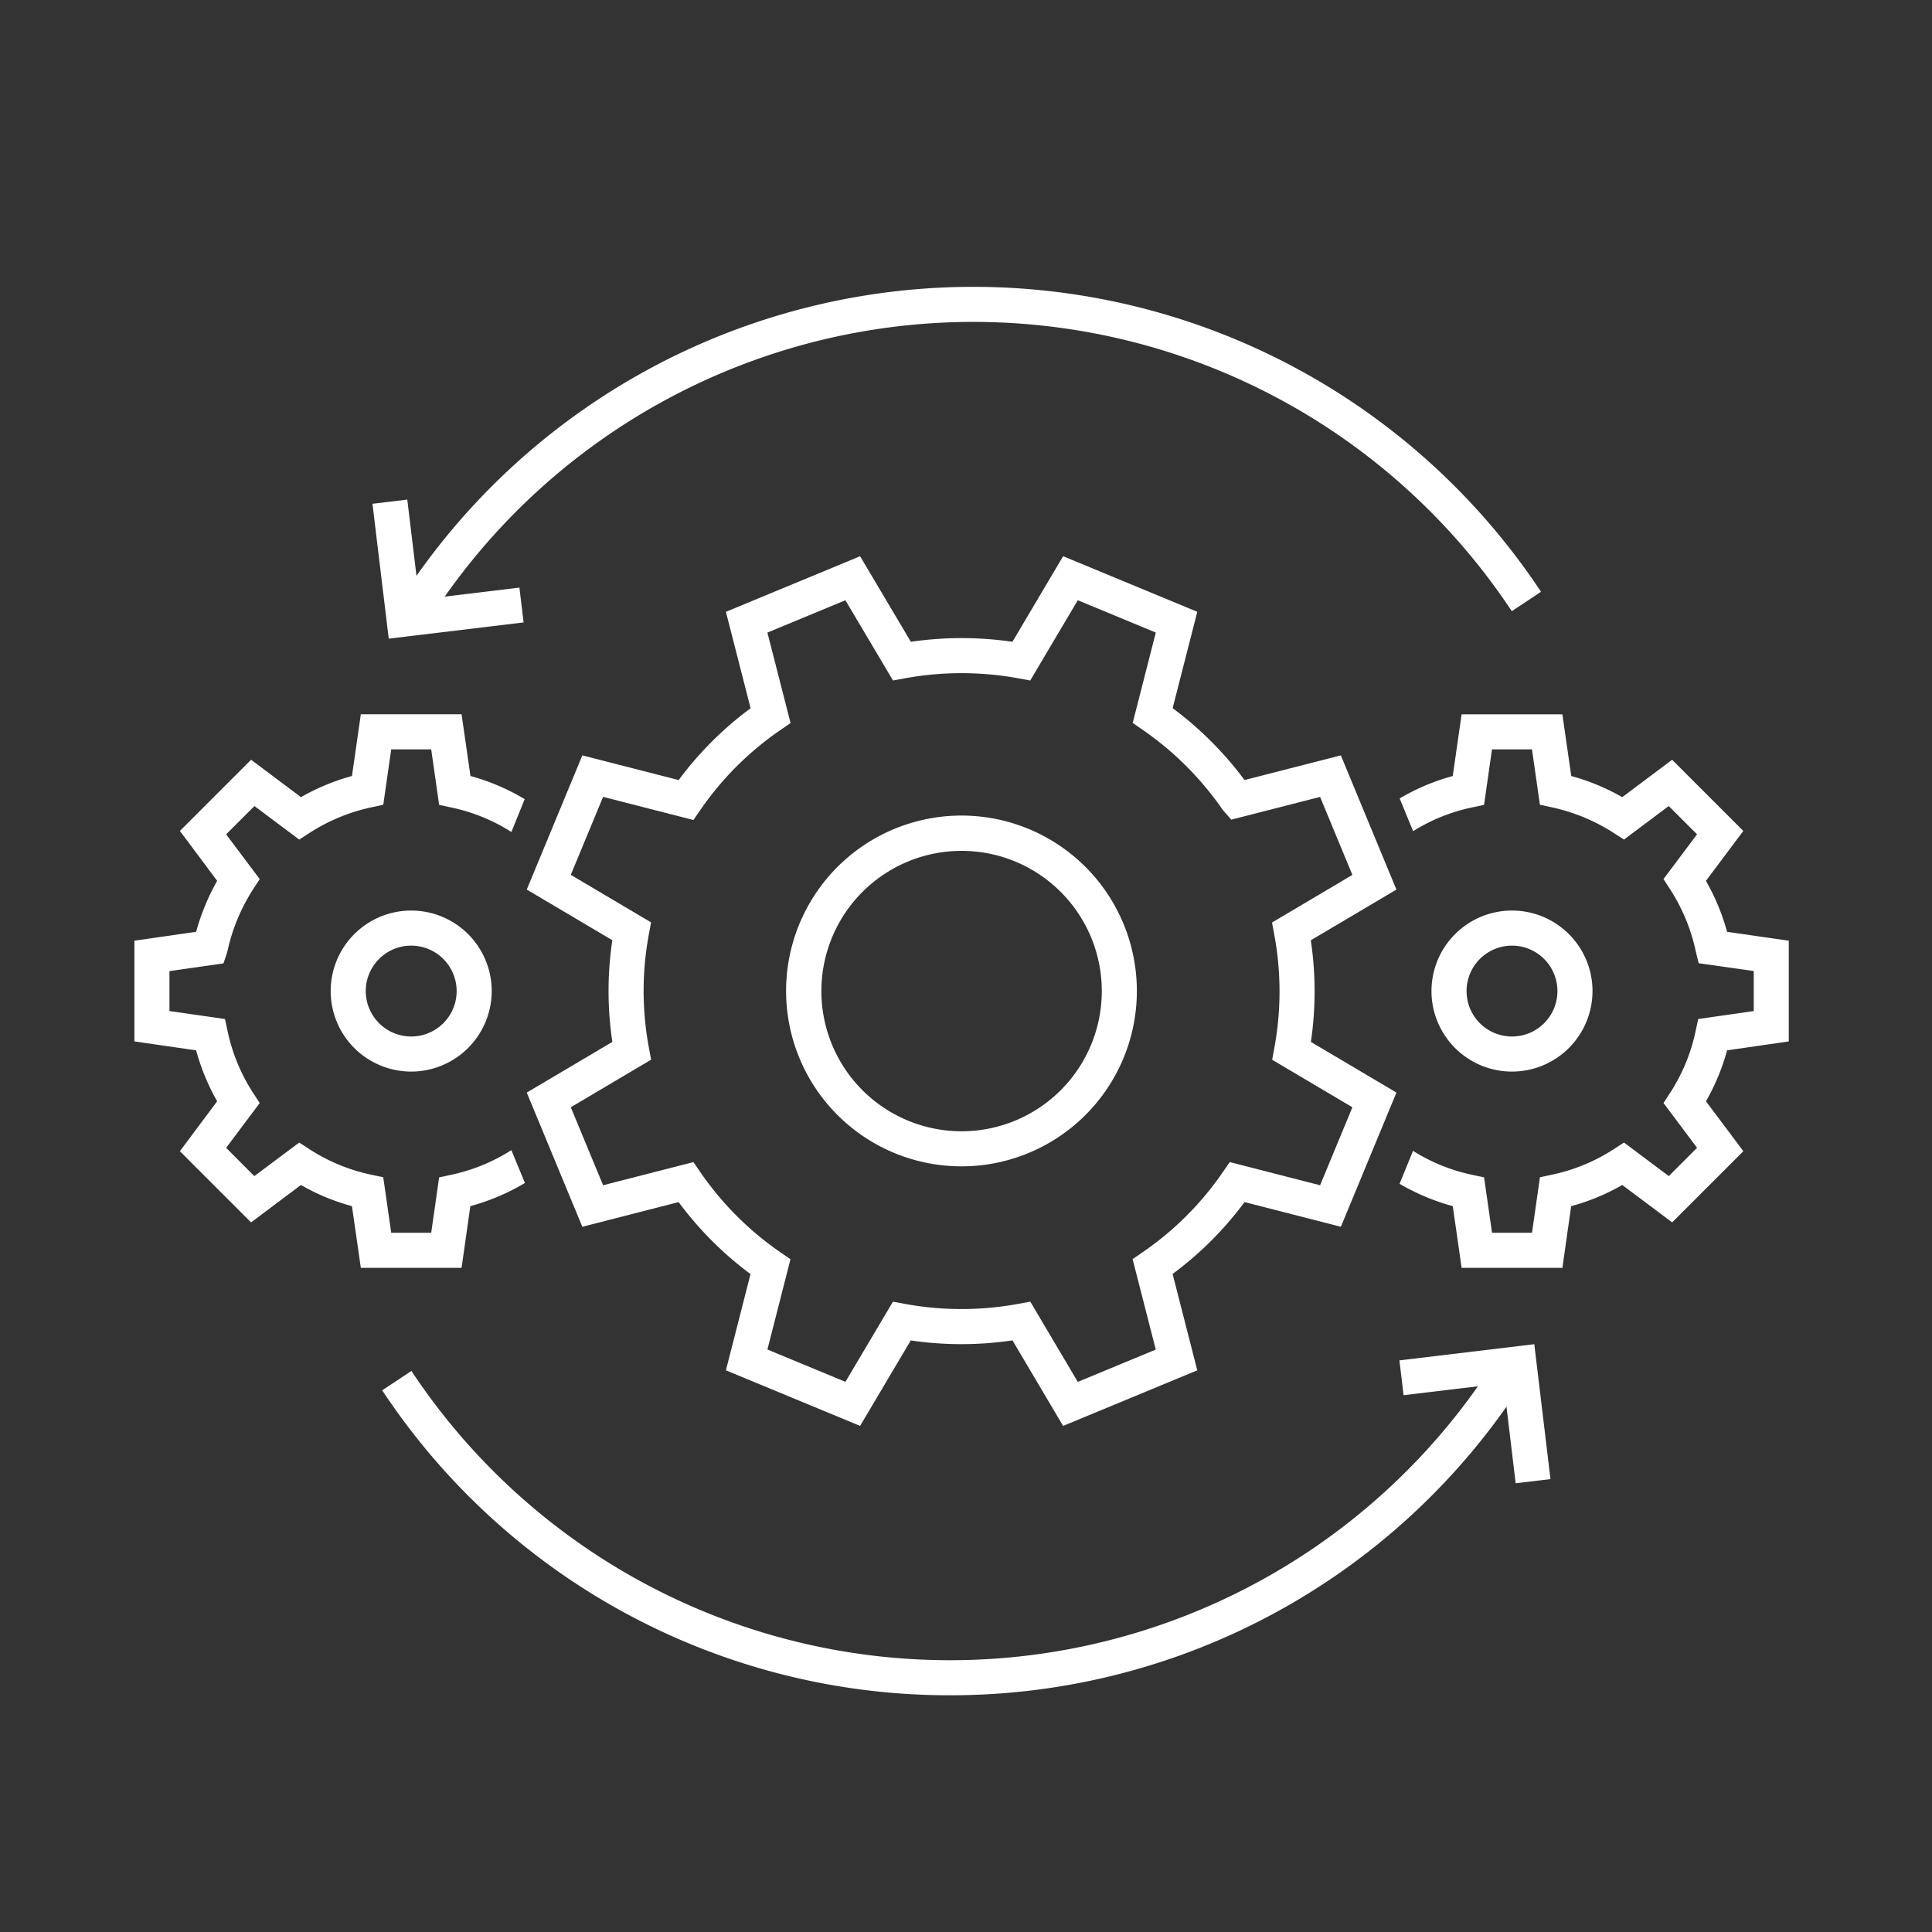 <svg xmlns="http://www.w3.org/2000/svg" xmlns:xlink="http://www.w3.org/1999/xlink" width="425.197" height="425.197" viewBox="0 0 425.197 425.197"><rect x="0" y="0" width="425.197" height="425.197" fill="#333333" stroke="none"/><defs><clipPath id="a"><rect width="425.197" height="425.197" fill="none"></rect></clipPath></defs><rect width="425.197" height="425.197" fill="none"></rect><g clip-path="url(#a)"><path d="M211.642,256.69h0a38.6,38.6,0,1,1,14.746-2.944,38.461,38.461,0,0,1-14.746,2.944m-.027-69.431a30.857,30.857,0,0,0,.026,61.714h0a30.857,30.857,0,0,0-.027-61.714" fill="#fff"></path><path d="M233.969,313.818l-11.141-18.825a76.592,76.592,0,0,1-22.387.012l-11.153,18.808L159.76,301.581l5.414-21.184a76.023,76.023,0,0,1-15.822-15.839l-21.189,5.434-12.234-29.535L134.77,229.3a75.622,75.622,0,0,1-.01-22.375l-18.829-11.149,12.232-29.533,21.2,5.431a75.778,75.778,0,0,1,15.831-15.8l-5.435-21.223,29.531-12.232,11.171,18.829a77.18,77.18,0,0,1,22.356,0l11.159-18.836L263.5,134.647l-5.423,21.21a76.449,76.449,0,0,1,15.817,15.817l21.2-5.429,12.232,29.532L288.48,206.941a75.771,75.771,0,0,1,.022,22.367l18.828,11.146L295.1,269.99l-21.2-5.437a75.509,75.509,0,0,1-15.832,15.817l5.432,21.214Zm-7.217-27.344L237.2,304.126l17.165-7.109-5.1-19.908,2.223-1.526a68.043,68.043,0,0,0,17.625-17.609l1.528-2.221,19.885,5.1,7.11-17.165-17.658-10.453.488-2.648a68.19,68.19,0,0,0-.026-24.91l-.493-2.65,17.686-10.478-7.107-17.164-19.551,5-1.867-2.14A68.824,68.824,0,0,0,251.5,160.635l-2.213-1.526,5.084-19.892L237.2,132.1l-10.466,17.664-2.647-.487a69.416,69.416,0,0,0-24.914,0l-2.641.482-10.473-17.652-17.169,7.111,5.1,19.915-2.223,1.527a68.121,68.121,0,0,0-17.632,17.594l-1.527,2.217-19.879-5.1-7.11,17.166L143.287,203l-.491,2.651a68.053,68.053,0,0,0,.01,24.913l.492,2.652-17.677,10.471,7.109,17.165,19.87-5.1,1.528,2.216a68.476,68.476,0,0,0,17.624,17.638l2.219,1.524-5.077,19.873,17.168,7.112,10.463-17.642,2.648.492a68.824,68.824,0,0,0,24.933-.013Z" fill="#fff"></path><path d="M332.763,235.835a17.719,17.719,0,1,1,17.718-17.719,17.737,17.737,0,0,1-17.718,17.719m0-27.719a10,10,0,1,0,10,10,10.01,10.01,0,0,0-10-10" fill="#fff"></path><path d="M380.1,231.157a47.7,47.7,0,0,1-4.652,11.215l8.229,10.984-15.665,15.666-10.983-8.231a46.816,46.816,0,0,1-11.244,4.656l-1.93,13.582H321.679l-1.954-13.582a48.324,48.324,0,0,1-11.706-4.914l2.959-7.254a39.688,39.688,0,0,0,13.017,5.274l2.623.566,1.749,12.192h8.8l1.748-12.218,2.628-.566a40.218,40.218,0,0,0,13.606-5.608l2.265-1.466,9.853,7.383,6.225-6.225-7.385-9.852,1.467-2.265a39.982,39.982,0,0,0,5.607-13.608l.567-2.624,12.219-1.749v-8.8l-12.118-1.724-.618-2.521a41.1,41.1,0,0,0-5.657-13.737L366.1,193.47l7.385-9.851-6.225-6.226-9.853,7.383-2.265-1.466a41.327,41.327,0,0,0-13.606-5.633l-2.628-.567-1.748-12.192h-8.8l-1.749,12.218-2.648.566A39.807,39.807,0,0,0,311,182.925l-2.959-7.2a47.162,47.162,0,0,1,11.681-4.938l1.954-13.583h22.172l1.955,13.583a47.646,47.646,0,0,1,11.219,4.656l10.983-8.232,15.665,15.666-8.229,10.984a47.7,47.7,0,0,1,4.652,11.215l13.585,1.955V229.2Z" fill="#fff"></path><path d="M90.5,235.835a17.719,17.719,0,1,1,17.716-17.719A17.739,17.739,0,0,1,90.5,235.835m0-27.719a10,10,0,1,0,10,10,10.012,10.012,0,0,0-10-10" fill="#fff"></path><path d="M115.526,260.354a48.06,48.06,0,0,1-12.013,5.094l-1.929,13.582H79.412l-1.954-13.582a46.592,46.592,0,0,1-11.22-4.657l-10.983,8.232L39.59,253.357l8.2-10.984a48.681,48.681,0,0,1-4.628-11.215L29.582,229.2V207.028l13.585-1.955a48.644,48.644,0,0,1,4.628-11.215l-8.2-10.984,15.665-15.666,10.983,8.232a47.619,47.619,0,0,1,11.22-4.656L79.412,157.2h22.172l1.954,13.583a47.51,47.51,0,0,1,11.938,5.092l-2.934,7.229a39.687,39.687,0,0,0-13.275-5.4l-2.622-.566L94.9,164.918H86.1l-1.748,12.193-2.623.566a40.875,40.875,0,0,0-13.611,5.634l-2.266,1.466L56,177.394l-6.23,6.226,7.386,9.851-1.467,2.264a41.387,41.387,0,0,0-5.632,13.608l-.206.669-.669,2.007-11.887,1.7v8.8l12.219,1.749.568,2.624a40.156,40.156,0,0,0,5.607,13.608l1.467,2.264-7.386,9.853,6.2,6.224,9.877-7.382,2.266,1.465a40.183,40.183,0,0,0,13.611,5.609l2.623.565L86.1,271.312h8.8l1.748-12.192,2.622-.567a40.028,40.028,0,0,0,13.275-5.428Z" fill="#fff"></path><path d="M333.569,326.439l-2.641-22.023-22.023,2.64-.92-7.662,29.686-3.56,3.56,29.686Z" fill="#fff"></path><path d="M209.059,373.1A149.6,149.6,0,0,1,84.118,305.986l6.431-4.266a142.136,142.136,0,0,0,237.021,0L334,305.986A149.606,149.606,0,0,1,209.059,373.1" fill="#fff"></path><path d="M85.553,140.557l-3.577-29.683,7.661-.922,2.654,22.021,22.023-2.654.922,7.662Z" fill="#fff"></path><path d="M332.715,134.51a142.136,142.136,0,0,0-237.021,0l-6.431-4.266a149.852,149.852,0,0,1,249.883,0Z" fill="#fff"></path></g></svg>